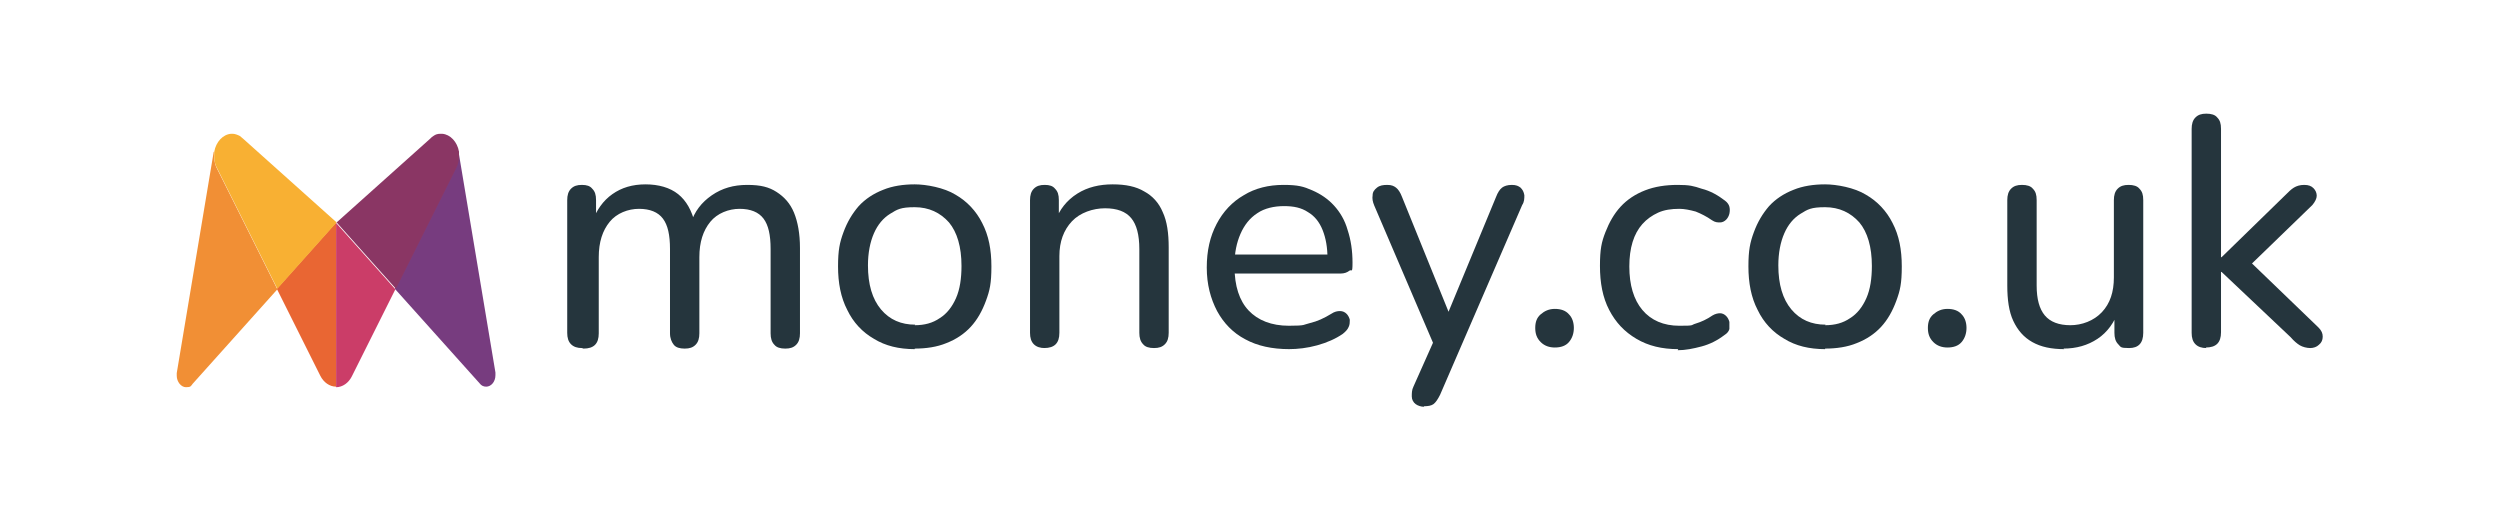 <?xml version="1.0" encoding="UTF-8"?>
<svg id="Layer_1" xmlns="http://www.w3.org/2000/svg" version="1.1" viewBox="0 0 459.7 95.8">
  <!-- Generator: Adobe Illustrator 29.4.0, SVG Export Plug-In . SVG Version: 2.1.0 Build 152)  -->
  <defs>
    <style>
      .st0 {
        fill: #773c7f;
      }

      .st1 {
        fill: #f18f35;
      }

      .st2 {
        fill: #8a3664;
      }

      .st3 {
        fill: #f8b033;
      }

      .st4 {
        fill: #cb3d68;
      }

      .st5 {
        fill: #25353d;
      }

      .st6 {
        fill: #e96633;
      }
    </style>
  </defs>
  <g>
    <path class="st5" d="M107,64c-.8,0-1.5-.2-2-.7-.5-.5-.7-1.2-.7-2.1v-24.4c0-.9.2-1.6.7-2.1.5-.5,1.1-.7,2-.7s1.5.2,1.9.7c.5.5.7,1.1.7,2.1v5.1l-.7-1.1c.8-2.2,2-3.9,3.7-5.1,1.7-1.2,3.7-1.8,6.1-1.8s4.5.6,6,1.8c1.5,1.2,2.5,3,3.1,5.4h-.8c.7-2.2,2-3.9,3.9-5.2,1.9-1.3,4-1.9,6.5-1.9s4,.4,5.4,1.3c1.4.9,2.5,2.1,3.2,3.8.7,1.7,1.1,3.9,1.1,6.5v15.7c0,.9-.2,1.6-.7,2.1-.5.5-1.1.7-2,.7s-1.6-.2-2-.7c-.5-.5-.7-1.2-.7-2.1v-15.5c0-2.6-.4-4.4-1.3-5.6-.9-1.2-2.4-1.8-4.4-1.8s-4.1.8-5.4,2.4c-1.3,1.6-2,3.7-2,6.5v14c0,.9-.2,1.6-.7,2.1-.5.5-1.1.7-2,.7s-1.6-.2-2-.7-.7-1.2-.7-2.1v-15.5c0-2.6-.4-4.4-1.3-5.6-.9-1.2-2.4-1.8-4.4-1.8s-4.1.8-5.4,2.4c-1.3,1.6-2,3.7-2,6.5v14c0,1.9-.9,2.8-2.8,2.8Z"/>
    <path class="st5" d="M168.2,64.2c-2.9,0-5.4-.6-7.5-1.9-2.1-1.2-3.8-3-4.9-5.3-1.2-2.3-1.7-5-1.7-8s.3-4.4,1-6.3c.7-1.9,1.6-3.4,2.8-4.8,1.2-1.3,2.7-2.3,4.5-3,1.7-.7,3.7-1,5.8-1s5.4.6,7.5,1.9c2.1,1.2,3.8,3,4.9,5.2,1.2,2.3,1.7,4.9,1.7,8s-.3,4.4-1,6.3c-.7,1.9-1.6,3.5-2.8,4.8-1.2,1.3-2.7,2.3-4.5,3-1.7.7-3.7,1-5.8,1ZM168.2,59.8c1.8,0,3.3-.4,4.6-1.3,1.3-.8,2.3-2.1,3-3.7.7-1.6,1-3.6,1-5.9,0-3.5-.8-6.2-2.3-8-1.6-1.8-3.7-2.8-6.3-2.8s-3.2.4-4.5,1.2c-1.3.8-2.3,2-3,3.6-.7,1.6-1.1,3.6-1.1,5.9,0,3.5.8,6.2,2.4,8.1,1.6,1.9,3.7,2.8,6.3,2.8Z"/>
    <path class="st5" d="M192.1,64c-.8,0-1.5-.2-2-.7s-.7-1.2-.7-2.1v-24.4c0-.9.2-1.6.7-2.1.5-.5,1.1-.7,2-.7s1.5.2,1.9.7c.5.5.7,1.1.7,2.1v4.9l-.7-.9c.8-2.3,2.2-4,4.1-5.2,1.9-1.2,4.1-1.7,6.5-1.7s4.3.4,5.8,1.3c1.5.8,2.7,2.1,3.4,3.8.8,1.7,1.1,3.9,1.1,6.5v15.7c0,.9-.2,1.6-.7,2.1-.5.5-1.1.7-2,.7s-1.6-.2-2-.7c-.5-.5-.7-1.2-.7-2.1v-15.4c0-2.6-.5-4.5-1.5-5.7-1-1.2-2.6-1.8-4.8-1.8s-4.6.8-6.1,2.4c-1.5,1.6-2.3,3.7-2.3,6.4v14.1c0,1.9-.9,2.8-2.8,2.8Z"/>
    <path class="st5" d="M237.1,64.2c-3.2,0-5.9-.6-8.1-1.8-2.3-1.2-4-3-5.2-5.2-1.2-2.3-1.9-4.9-1.9-8s.6-5.7,1.8-8c1.2-2.3,2.9-4.1,5-5.3,2.1-1.3,4.6-1.9,7.3-1.9s3.7.3,5.3,1c1.6.7,2.9,1.6,4,2.8,1.1,1.2,2,2.7,2.5,4.5.6,1.8.9,3.8.9,6s-.2,1.1-.6,1.5c-.4.3-.9.5-1.6.5h-20.5v-3.5h19.1l-1,.8c0-2.1-.3-3.8-.9-5.3-.6-1.5-1.5-2.6-2.7-3.3-1.2-.8-2.6-1.1-4.4-1.1s-3.6.4-4.9,1.3c-1.4.9-2.4,2.2-3.1,3.8-.7,1.6-1.1,3.5-1.1,5.6v.4c0,3.6.9,6.3,2.6,8.1,1.7,1.8,4.2,2.8,7.4,2.8s2.6-.2,3.9-.5c1.3-.3,2.6-.9,3.9-1.7.6-.4,1.1-.5,1.6-.5.5,0,.9.2,1.2.5.3.3.5.7.6,1.1,0,.4,0,.9-.2,1.3-.2.5-.6.9-1.1,1.3-1.3.9-2.9,1.6-4.7,2.1-1.8.5-3.6.7-5.2.7Z"/>
    <path class="st5" d="M261.9,74.8c-.6,0-1.2-.2-1.6-.5-.4-.3-.7-.8-.7-1.4,0-.6,0-1.2.3-1.8l4.1-9.2v2.3l-11.3-26.4c-.3-.7-.4-1.3-.3-1.9,0-.6.3-1,.8-1.4.5-.4,1.1-.5,1.9-.5s1.2.2,1.6.5c.4.3.8.9,1.1,1.7l9.4,23.2h-1.7l9.6-23.2c.3-.8.7-1.4,1.1-1.7.4-.3,1-.5,1.8-.5s1.2.2,1.6.5c.4.4.6.8.7,1.4,0,.6,0,1.2-.4,1.8l-15.1,34.9c-.4.8-.8,1.4-1.2,1.7s-1,.4-1.8.4Z"/>
    <path class="st5" d="M285.9,63.9c-1,0-1.9-.3-2.6-1-.7-.7-1-1.5-1-2.6s.3-1.9,1-2.5c.7-.6,1.5-1,2.6-1s2,.3,2.6,1c.6.6.9,1.5.9,2.5s-.3,1.9-.9,2.6c-.6.7-1.5,1-2.6,1Z"/>
    <path class="st5" d="M308.6,64.2c-3,0-5.5-.6-7.7-1.9-2.2-1.3-3.8-3-5-5.3-1.2-2.3-1.7-5-1.7-8.1s.3-4.4,1-6.2c.7-1.8,1.6-3.4,2.8-4.7,1.2-1.3,2.7-2.3,4.5-3,1.8-.7,3.8-1,6-1s2.9.2,4.4.7c1.6.4,3,1.2,4.3,2.2.4.3.7.7.8,1.1s.1.8,0,1.3c-.1.4-.3.8-.6,1.1-.3.3-.7.5-1.1.5-.5,0-.9,0-1.5-.4-1-.7-2-1.2-3-1.6-1.1-.3-2.1-.5-3-.5-1.5,0-2.8.2-3.9.7s-2.1,1.2-2.9,2.1c-.8.9-1.4,2-1.8,3.3-.4,1.3-.6,2.8-.6,4.5,0,3.4.8,6.1,2.4,8,1.6,1.9,3.9,2.9,6.8,2.9s2-.1,3-.4c1-.3,2.1-.8,3.1-1.5.5-.3,1-.4,1.4-.4.4,0,.8.2,1.1.5.3.3.5.7.6,1.1,0,.4,0,.8,0,1.3-.1.4-.4.8-.9,1.1-1.3,1-2.7,1.7-4.2,2.1-1.5.4-3,.7-4.4.7Z"/>
    <path class="st5" d="M335.6,64.2c-2.9,0-5.4-.6-7.5-1.9-2.1-1.2-3.8-3-4.9-5.3-1.2-2.3-1.7-5-1.7-8s.3-4.4,1-6.3c.7-1.9,1.6-3.4,2.8-4.8,1.2-1.3,2.7-2.3,4.5-3,1.7-.7,3.7-1,5.8-1s5.4.6,7.5,1.9c2.1,1.2,3.8,3,4.9,5.2,1.2,2.3,1.7,4.9,1.7,8s-.3,4.4-1,6.3c-.7,1.9-1.6,3.5-2.8,4.8s-2.7,2.3-4.5,3c-1.7.7-3.7,1-5.8,1ZM335.6,59.8c1.8,0,3.3-.4,4.6-1.3,1.3-.8,2.3-2.1,3-3.7.7-1.6,1-3.6,1-5.9,0-3.5-.8-6.2-2.3-8-1.6-1.8-3.7-2.8-6.3-2.8s-3.2.4-4.5,1.2c-1.3.8-2.3,2-3,3.6-.7,1.6-1.1,3.6-1.1,5.9,0,3.5.8,6.2,2.4,8.1,1.6,1.9,3.7,2.8,6.3,2.8Z"/>
    <path class="st5" d="M358.1,63.9c-1,0-1.9-.3-2.6-1-.7-.7-1-1.5-1-2.6s.3-1.9,1-2.5c.7-.6,1.5-1,2.6-1s2,.3,2.6,1c.6.6.9,1.5.9,2.5s-.3,1.9-.9,2.6c-.6.7-1.5,1-2.6,1Z"/>
    <path class="st5" d="M379.6,64.2c-2.4,0-4.3-.4-5.9-1.3-1.6-.9-2.7-2.2-3.5-3.9-.8-1.7-1.1-3.9-1.1-6.5v-15.7c0-.9.2-1.6.7-2.1.5-.5,1.1-.7,2-.7s1.6.2,2,.7c.5.5.7,1.1.7,2.1v15.7c0,2.5.5,4.3,1.5,5.5,1,1.2,2.6,1.8,4.7,1.8s4.3-.8,5.8-2.4c1.5-1.6,2.2-3.7,2.2-6.4v-14.2c0-.9.2-1.6.7-2.1.5-.5,1.1-.7,2-.7s1.6.2,2,.7c.5.5.7,1.1.7,2.1v24.4c0,1.9-.9,2.8-2.6,2.8s-1.5-.2-2-.7c-.5-.5-.7-1.2-.7-2.1v-5.2l.8,1c-.8,2.3-2.1,4.1-3.9,5.3-1.8,1.2-3.9,1.8-6.3,1.8Z"/>
    <path class="st5" d="M405.7,64c-.8,0-1.5-.2-2-.7s-.7-1.2-.7-2.1V23.7c0-.9.2-1.6.7-2.1.5-.5,1.1-.7,2-.7s1.6.2,2,.7c.5.5.7,1.1.7,2.1v23.6h.1l11.7-11.4c.6-.6,1.1-1.1,1.6-1.4.5-.3,1.1-.5,1.9-.5s1.3.2,1.7.6c.4.4.6.9.6,1.4s-.3,1.1-.8,1.7l-12.5,12.1v-2.7l13.6,13.1c.6.6.8,1.1.8,1.7,0,.6-.2,1.1-.7,1.5-.4.4-1,.6-1.6.6s-1.4-.2-1.9-.5c-.5-.3-1.1-.8-1.7-1.5l-12.7-12h-.1v11.1c0,1.9-.9,2.8-2.8,2.8Z"/>
  </g>
  <g>
    <path class="st1" d="M39.3,27.9h0s-6.8,40.7-6.8,40.7c0,.2,0,.3,0,.5,0,1.1.8,2.1,1.7,2.1s.9-.2,1.2-.6h0s15.6-17.4,15.6-17.4l-11-22h0c-.4-.7-.6-1.5-.6-2.3s0-.6,0-.9"/>
    <path class="st6" d="M61.8,40.9l-10.9,12.2,8,16h0c.6,1.2,1.7,2,2.9,2v-30.3"/>
    <path class="st3" d="M42.6,24.6h-.1s0,0,0,0h0s0,0,0,0h0s0,0,0,0h0c-1.5.1-2.8,1.5-3.1,3.3h0c0,.3,0,.6,0,.9,0,.9.2,1.6.6,2.3h0s11,22,11,22l10.9-12.2-17.2-15.4c-.2-.2-.4-.3-.6-.5,0,0,0,0,0,0h0s0,0,0,0c-.4-.2-.9-.4-1.3-.4h0"/>
    <path class="st0" d="M84.2,27.9c0,.3,0,.6,0,.9,0,.9-.2,1.7-.6,2.3h0s-11,22-11,22l15.6,17.4h0c.3.4.7.6,1.2.6.9,0,1.7-.9,1.7-2.1s0-.3,0-.5l-6.8-40.7h0"/>
    <path class="st4" d="M61.8,40.9h0v30.3c1.2,0,2.3-.8,2.9-2h0l8-16-10.9-12.2"/>
    <path class="st2" d="M81,24.6h0c-.5,0-.9.1-1.3.4,0,0,0,0,0,0,0,0,0,0,0,0h0s0,0,0,0c0,0,0,0,0,0-.2.1-.4.3-.6.5l-17.2,15.4,10.9,12.2,11-22h0c.4-.7.6-1.5.6-2.3s0-.6,0-.9h0c-.3-1.8-1.6-3.2-3.1-3.3h0s0,0,0,0h0s0,0,0,0h0s0,0,0,0h-.1"/>
  </g>
</svg>